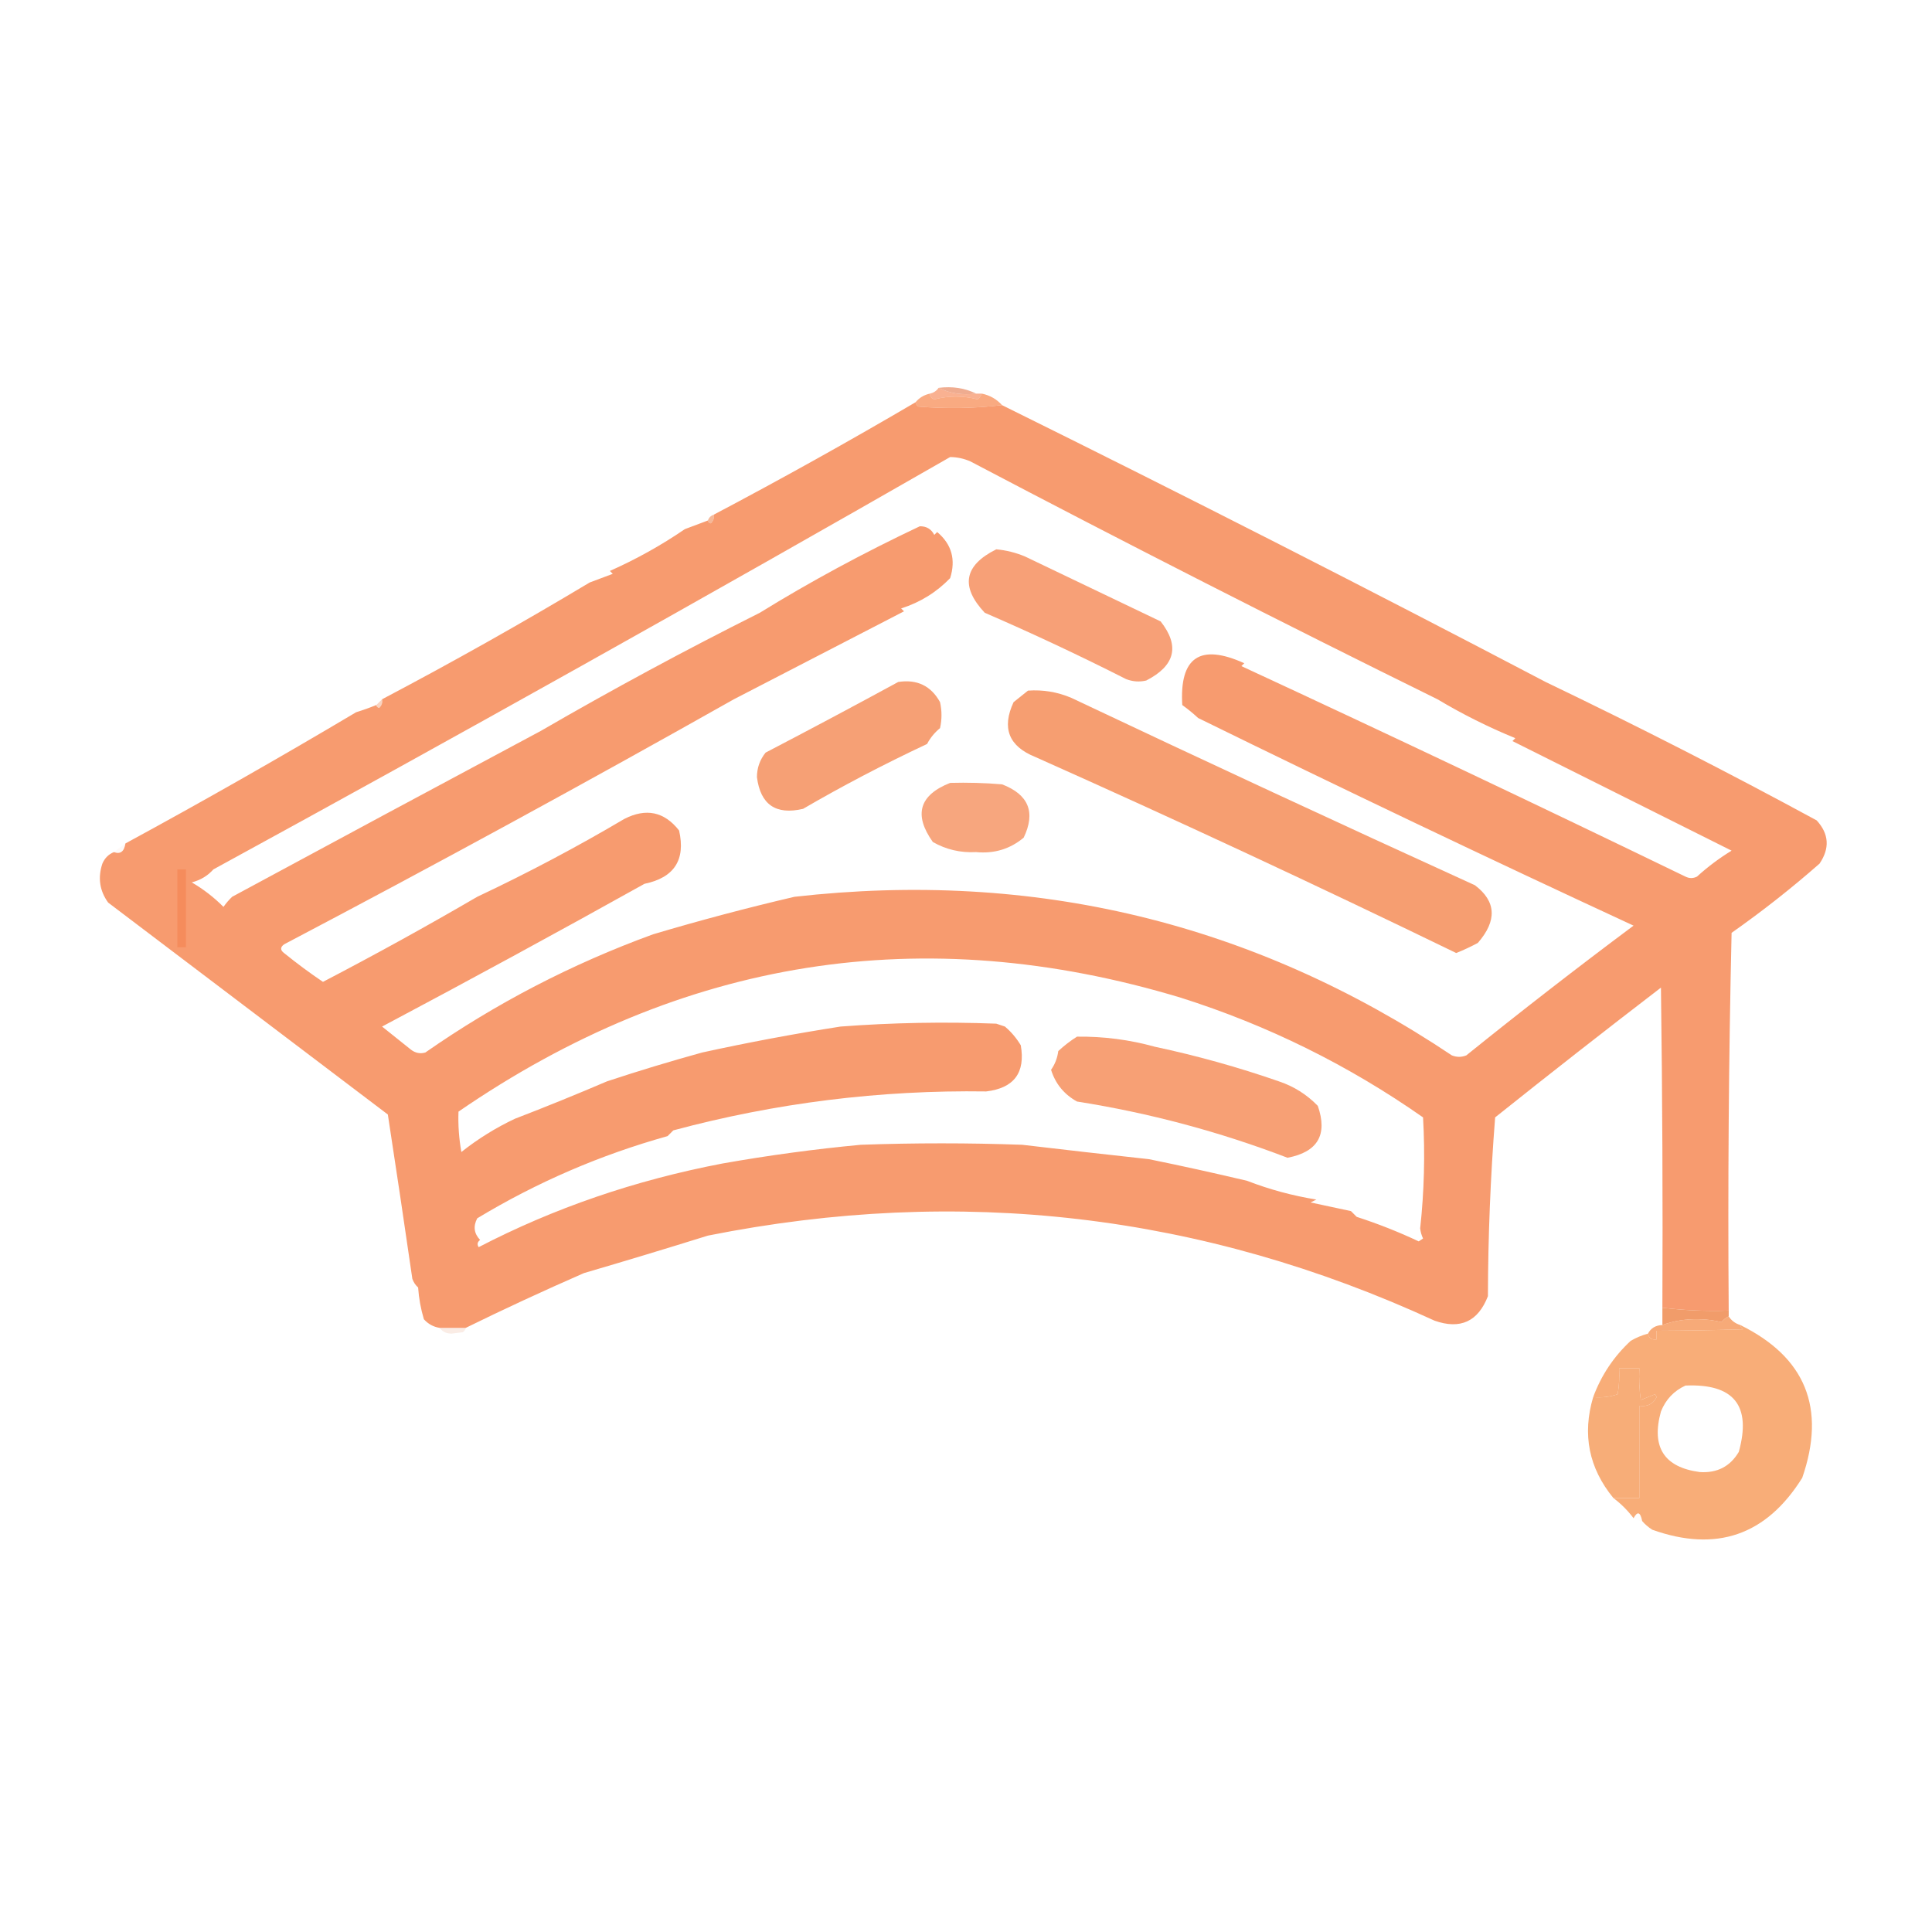 <?xml version="1.0" encoding="UTF-8"?>
<!DOCTYPE svg PUBLIC "-//W3C//DTD SVG 1.1//EN" "http://www.w3.org/Graphics/SVG/1.1/DTD/svg11.dtd">
<svg xmlns="http://www.w3.org/2000/svg" version="1.1" width="670px" height="670px" style="shape-rendering:geometricPrecision; text-rendering:geometricPrecision; image-rendering:optimizeQuality; fill-rule:evenodd; clip-rule:evenodd" xmlns:xlink="http://www.w3.org/1999/xlink">
<g><path style="opacity:0.668" fill="#f78c5b" d="M 325.5,134.5 C 329.373,136.43 333.706,137.097 338.5,136.5C 339.167,136.5 339.833,136.5 340.5,136.5C 340.217,137.289 339.717,137.956 339,138.5C 334.044,137.211 329.044,137.211 324,138.5C 322.97,138.164 322.47,137.497 322.5,136.5C 323.778,136.218 324.778,135.551 325.5,134.5 Z"/></g>
<g><path style="opacity:0.74" fill="#e99069" d="M 325.5,134.5 C 330.294,133.903 334.627,134.57 338.5,136.5C 333.706,137.097 329.373,136.43 325.5,134.5 Z"/></g>
<g><path style="opacity:0.743" fill="#f78d56" d="M 322.5,136.5 C 322.47,137.497 322.97,138.164 324,138.5C 329.044,137.211 334.044,137.211 339,138.5C 339.717,137.956 340.217,137.289 340.5,136.5C 343.317,137.095 345.65,138.428 347.5,140.5C 337.911,141.639 328.244,141.806 318.5,141C 317.944,140.617 317.611,140.117 317.5,139.5C 318.768,137.953 320.435,136.953 322.5,136.5 Z"/></g>
<g><path style="opacity:0.864" fill="#f68c59" d="M 317.5,139.5 C 317.611,140.117 317.944,140.617 318.5,141C 328.244,141.806 337.911,141.639 347.5,140.5C 411.259,172.026 474.093,204.026 536,236.5C 567.804,251.755 599.137,267.755 630,284.5C 634.281,289.164 634.615,294.164 631,299.5C 621.313,308.011 611.146,316.011 600.5,323.5C 599.5,367.162 599.167,410.828 599.5,454.5C 591.778,454.767 584.111,454.434 576.5,453.5C 576.667,416.498 576.5,379.498 576,342.5C 556.69,357.309 537.523,372.309 518.5,387.5C 516.88,408.124 516.047,428.791 516,449.5C 512.583,458.306 506.417,461.139 497.5,458C 416.92,420.889 332.92,411.056 245.5,428.5C 231.206,432.959 216.873,437.292 202.5,441.5C 188.201,447.758 174.534,454.091 161.5,460.5C 158.5,460.5 155.5,460.5 152.5,460.5C 150.321,460.16 148.488,459.16 147,457.5C 145.927,453.916 145.26,450.25 145,446.5C 144.085,445.672 143.419,444.672 143,443.5C 140.258,424.578 137.424,405.578 134.5,386.5C 102.209,362.013 69.875,337.513 37.5,313C 34.545,308.903 33.878,304.403 35.5,299.5C 36.324,297.579 37.657,296.246 39.5,295.5C 41.725,296.332 43.058,295.332 43.5,292.5C 69.906,278.167 96.573,263 123.5,247C 125.9,246.256 128.233,245.423 130.5,244.5C 130.56,245.043 130.893,245.376 131.5,245.5C 132.386,244.675 132.719,243.675 132.5,242.5C 156.833,229.684 180.833,216.184 204.5,202C 207.167,201 209.833,200 212.5,199C 212.167,198.667 211.833,198.333 211.5,198C 220.677,193.916 229.344,189.082 237.5,183.5C 240.188,182.487 242.854,181.487 245.5,180.5C 245.56,181.043 245.893,181.376 246.5,181.5C 247.386,180.675 247.719,179.675 247.5,178.5C 271.177,165.998 294.511,152.998 317.5,139.5 Z M 329.5,158.5 C 331.927,158.523 334.26,159.023 336.5,160C 390.687,188.489 444.687,215.989 498.5,242.5C 507.148,247.663 516.148,252.163 525.5,256C 525.167,256.333 524.833,256.667 524.5,257C 550.355,269.927 575.688,282.594 600.5,295C 596.217,297.615 592.217,300.615 588.5,304C 587.167,304.667 585.833,304.667 584.5,304C 533.392,279.234 482.059,254.901 430.5,231C 430.833,230.667 431.167,230.333 431.5,230C 416.179,223.066 409.012,227.899 410,244.5C 411.925,245.88 413.759,247.38 415.5,249C 465.605,273.585 515.939,297.585 566.5,321C 546.833,335.679 527.499,350.679 508.5,366C 506.833,366.667 505.167,366.667 503.5,366C 434.609,319.935 358.609,301.601 275.5,311C 259.064,314.838 242.73,319.171 226.5,324C 198.306,334.273 171.972,347.939 147.5,365C 145.711,365.52 144.044,365.187 142.5,364C 139.167,361.333 135.833,358.667 132.5,356C 163.096,339.765 193.429,323.265 223.5,306.5C 233.819,304.36 237.819,298.193 235.5,288C 230.371,281.471 224.038,280.137 216.5,284C 200.038,293.734 183.038,302.734 165.5,311C 147.911,321.251 130.077,331.084 112,340.5C 107.37,337.374 102.87,334.04 98.5,330.5C 97.167,329.5 97.167,328.5 98.5,327.5C 150.949,299.913 202.949,271.58 254.5,242.5C 274.167,232.333 293.833,222.167 313.5,212C 313.167,211.667 312.833,211.333 312.5,211C 319.075,208.915 324.742,205.415 329.5,200.5C 331.535,194.063 330.035,188.73 325,184.5C 324.667,184.833 324.333,185.167 324,185.5C 322.972,183.484 321.305,182.484 319,182.5C 299.409,191.753 280.909,201.753 263.5,212.5C 237.699,225.423 212.366,239.09 187.5,253.5C 151.844,272.562 116.178,291.729 80.5,311C 79.382,312.074 78.382,313.24 77.5,314.5C 74.195,311.183 70.528,308.349 66.5,306C 69.511,305.232 72.011,303.732 74,301.5C 159.339,254.895 244.506,207.228 329.5,158.5 Z M 432.5,409.5 C 421.295,406.841 409.962,404.341 398.5,402C 383.72,400.386 369.053,398.719 354.5,397C 335.833,396.333 317.167,396.333 298.5,397C 282.471,398.505 266.471,400.672 250.5,403.5C 220.246,409.288 192.08,418.954 166,432.5C 165.383,431.551 165.549,430.718 166.5,430C 164.381,427.782 164.048,425.282 165.5,422.5C 186.169,410.019 208.169,400.519 231.5,394C 232.167,393.333 232.833,392.667 233.5,392C 269.008,382.468 305.175,377.968 342,378.5C 351.647,377.355 355.647,372.022 354,362.5C 352.513,360.015 350.679,357.848 348.5,356C 347.5,355.667 346.5,355.333 345.5,355C 327.483,354.307 309.483,354.64 291.5,356C 275.44,358.509 259.44,361.509 243.5,365C 232.384,368.064 221.384,371.397 210.5,375C 199.943,379.521 189.277,383.854 178.5,388C 171.91,391.115 165.744,394.948 160,399.5C 159.166,394.839 158.832,390.172 159,385.5C 236.597,332.192 320.097,319.025 409.5,346C 439.608,355.538 467.608,369.371 493.5,387.5C 494.23,400.341 493.897,413.174 492.5,426C 492.645,427.226 492.978,428.393 493.5,429.5C 493,429.833 492.5,430.167 492,430.5C 485.038,427.218 477.871,424.385 470.5,422C 469.833,421.333 469.167,420.667 468.5,420C 463.833,419 459.167,418 454.5,417C 455.167,416.667 455.833,416.333 456.5,416C 448.151,414.639 440.151,412.472 432.5,409.5 Z"/></g>
<g><path style="opacity:0.655" fill="#ef9262" d="M 247.5,178.5 C 247.719,179.675 247.386,180.675 246.5,181.5C 245.893,181.376 245.56,181.043 245.5,180.5C 245.833,179.5 246.5,178.833 247.5,178.5 Z"/></g>
<g><path style="opacity:0.823" fill="#f58c5a" d="M 345.5,190.5 C 348.947,190.814 352.28,191.648 355.5,193C 371.145,200.489 386.811,207.989 402.5,215.5C 409.209,224.019 407.542,230.853 397.5,236C 395.134,236.562 392.801,236.396 390.5,235.5C 374.428,227.346 358.094,219.679 341.5,212.5C 332.975,203.403 334.308,196.07 345.5,190.5 Z"/></g>
<g><path style="opacity:0.829" fill="#f58d59" d="M 311.5,236.5 C 318.034,235.502 322.868,237.836 326,243.5C 326.667,246.5 326.667,249.5 326,252.5C 324.122,254.043 322.622,255.876 321.5,258C 306.33,265.13 291.997,272.63 278.5,280.5C 269.05,282.706 263.716,279.039 262.5,269.5C 262.509,266.316 263.509,263.483 265.5,261C 281.037,252.902 296.37,244.735 311.5,236.5 Z"/></g>
<g><path style="opacity:0.848" fill="#f58d59" d="M 356.5,239.5 C 361.705,239.134 366.705,239.967 371.5,242C 417.985,263.984 464.652,285.651 511.5,307C 518.894,312.601 519.227,319.267 512.5,327C 510.017,328.326 507.517,329.493 505,330.5C 456.799,307.087 408.133,284.42 359,262.5C 349.819,258.805 347.319,252.471 351.5,243.5C 353.21,242.113 354.877,240.779 356.5,239.5 Z"/></g>
<g><path style="opacity:0.386" fill="#ee905f" d="M 132.5,242.5 C 132.719,243.675 132.386,244.675 131.5,245.5C 130.893,245.376 130.56,245.043 130.5,244.5C 131.167,243.833 131.833,243.167 132.5,242.5 Z"/></g>
<g><path style="opacity:0.775" fill="#f58d59" d="M 329.5,271.5 C 335.509,271.334 341.509,271.501 347.5,272C 356.727,275.531 359.227,281.698 355,290.5C 350.28,294.436 344.78,296.103 338.5,295.5C 333.095,295.788 328.095,294.621 323.5,292C 316.779,282.57 318.779,275.736 329.5,271.5 Z"/></g>
<g><path style="opacity:0.054" fill="#e99265" d="M 43.5,292.5 C 43.058,295.332 41.725,296.332 39.5,295.5C 40.833,294.5 42.167,293.5 43.5,292.5 Z"/></g>
<g><path style="opacity:0.995" fill="#f58c5d" d="M 61.5,301.5 C 62.5,301.5 63.5,301.5 64.5,301.5C 64.5,310.5 64.5,319.5 64.5,328.5C 63.5,328.5 62.5,328.5 61.5,328.5C 61.5,319.5 61.5,310.5 61.5,301.5 Z"/></g>
<g><path style="opacity:0.83" fill="#f58d59" d="M 373.5,359.5 C 382.669,359.389 391.669,360.556 400.5,363C 415.151,366.125 429.485,370.125 443.5,375C 448.68,376.73 453.18,379.563 457,383.5C 460.49,393.505 456.99,399.505 446.5,401.5C 422.875,392.449 398.541,385.949 373.5,382C 369.013,379.516 366.013,375.85 364.5,371C 365.863,369.055 366.697,366.888 367,364.5C 369.073,362.579 371.24,360.912 373.5,359.5 Z"/></g>
<g><path style="opacity:0.888" fill="#f09058" d="M 576.5,453.5 C 584.111,454.434 591.778,454.767 599.5,454.5C 599.5,455.167 599.5,455.833 599.5,456.5C 598.542,456.953 597.708,457.619 597,458.5C 594.422,457.859 591.755,457.525 589,457.5C 584.615,457.395 580.448,458.062 576.5,459.5C 576.5,457.5 576.5,455.5 576.5,453.5 Z"/></g>
<g><path style="opacity:0.846" fill="#f59b60" d="M 599.5,456.5 C 600.448,457.978 601.781,458.978 603.5,459.5C 603.611,460.117 603.944,460.617 604.5,461C 594.435,461.29 584.435,461.457 574.5,461.5C 574.5,462.5 574.5,463.5 574.5,464.5C 572.821,464.715 571.821,464.048 571.5,462.5C 572.486,460.592 574.152,459.592 576.5,459.5C 580.448,458.062 584.615,457.395 589,457.5C 591.755,457.525 594.422,457.859 597,458.5C 597.708,457.619 598.542,456.953 599.5,456.5 Z"/></g>
<g><path style="opacity:0.875" fill="#f7a165" d="M 603.5,459.5 C 626.176,470.664 633.342,488.331 625,512.5C 612.562,532.425 595.229,538.425 573,530.5C 571.636,529.629 570.47,528.629 569.5,527.5C 568.86,524.318 567.86,523.985 566.5,526.5C 564.5,523.833 562.167,521.5 559.5,519.5C 562.5,519.5 565.5,519.5 568.5,519.5C 568.5,508.833 568.5,498.167 568.5,487.5C 571.288,487.923 573.288,486.923 574.5,484.5C 574.333,484.167 574.167,483.833 574,483.5C 572.333,484.167 570.667,484.833 569,485.5C 568.501,481.848 568.335,478.182 568.5,474.5C 566.167,474.5 563.833,474.5 561.5,474.5C 561.665,477.518 561.498,480.518 561,483.5C 558.281,484.444 555.448,484.777 552.5,484.5C 555.289,476.959 559.622,470.459 565.5,465C 567.407,463.878 569.407,463.045 571.5,462.5C 571.821,464.048 572.821,464.715 574.5,464.5C 574.5,463.5 574.5,462.5 574.5,461.5C 584.435,461.457 594.435,461.29 604.5,461C 603.944,460.617 603.611,460.117 603.5,459.5 Z M 584.5,480.5 C 601.285,479.776 607.452,487.443 603,503.5C 600.012,508.553 595.512,510.886 589.5,510.5C 577.082,508.85 572.582,501.85 576,489.5C 577.662,485.34 580.495,482.34 584.5,480.5 Z"/></g>
<g><path style="opacity:0.173" fill="#e1926d" d="M 152.5,460.5 C 155.5,460.5 158.5,460.5 161.5,460.5C 161.389,461.117 161.056,461.617 160.5,462C 159.167,462.167 157.833,462.333 156.5,462.5C 154.667,462.415 153.334,461.748 152.5,460.5 Z"/></g>
<g><path style="opacity:0.885" fill="#f6a367" d="M 559.5,519.5 C 550.987,509.107 548.653,497.44 552.5,484.5C 555.448,484.777 558.281,484.444 561,483.5C 561.498,480.518 561.665,477.518 561.5,474.5C 563.833,474.5 566.167,474.5 568.5,474.5C 568.335,478.182 568.501,481.848 569,485.5C 570.667,484.833 572.333,484.167 574,483.5C 574.167,483.833 574.333,484.167 574.5,484.5C 573.288,486.923 571.288,487.923 568.5,487.5C 568.5,498.167 568.5,508.833 568.5,519.5C 565.5,519.5 562.5,519.5 559.5,519.5 Z"/></g>
<g><path style="opacity:0.027" fill="#eca574" d="M 569.5,527.5 C 568.391,527.443 567.391,527.11 566.5,526.5C 567.86,523.985 568.86,524.318 569.5,527.5 Z"/></g>
</svg>
